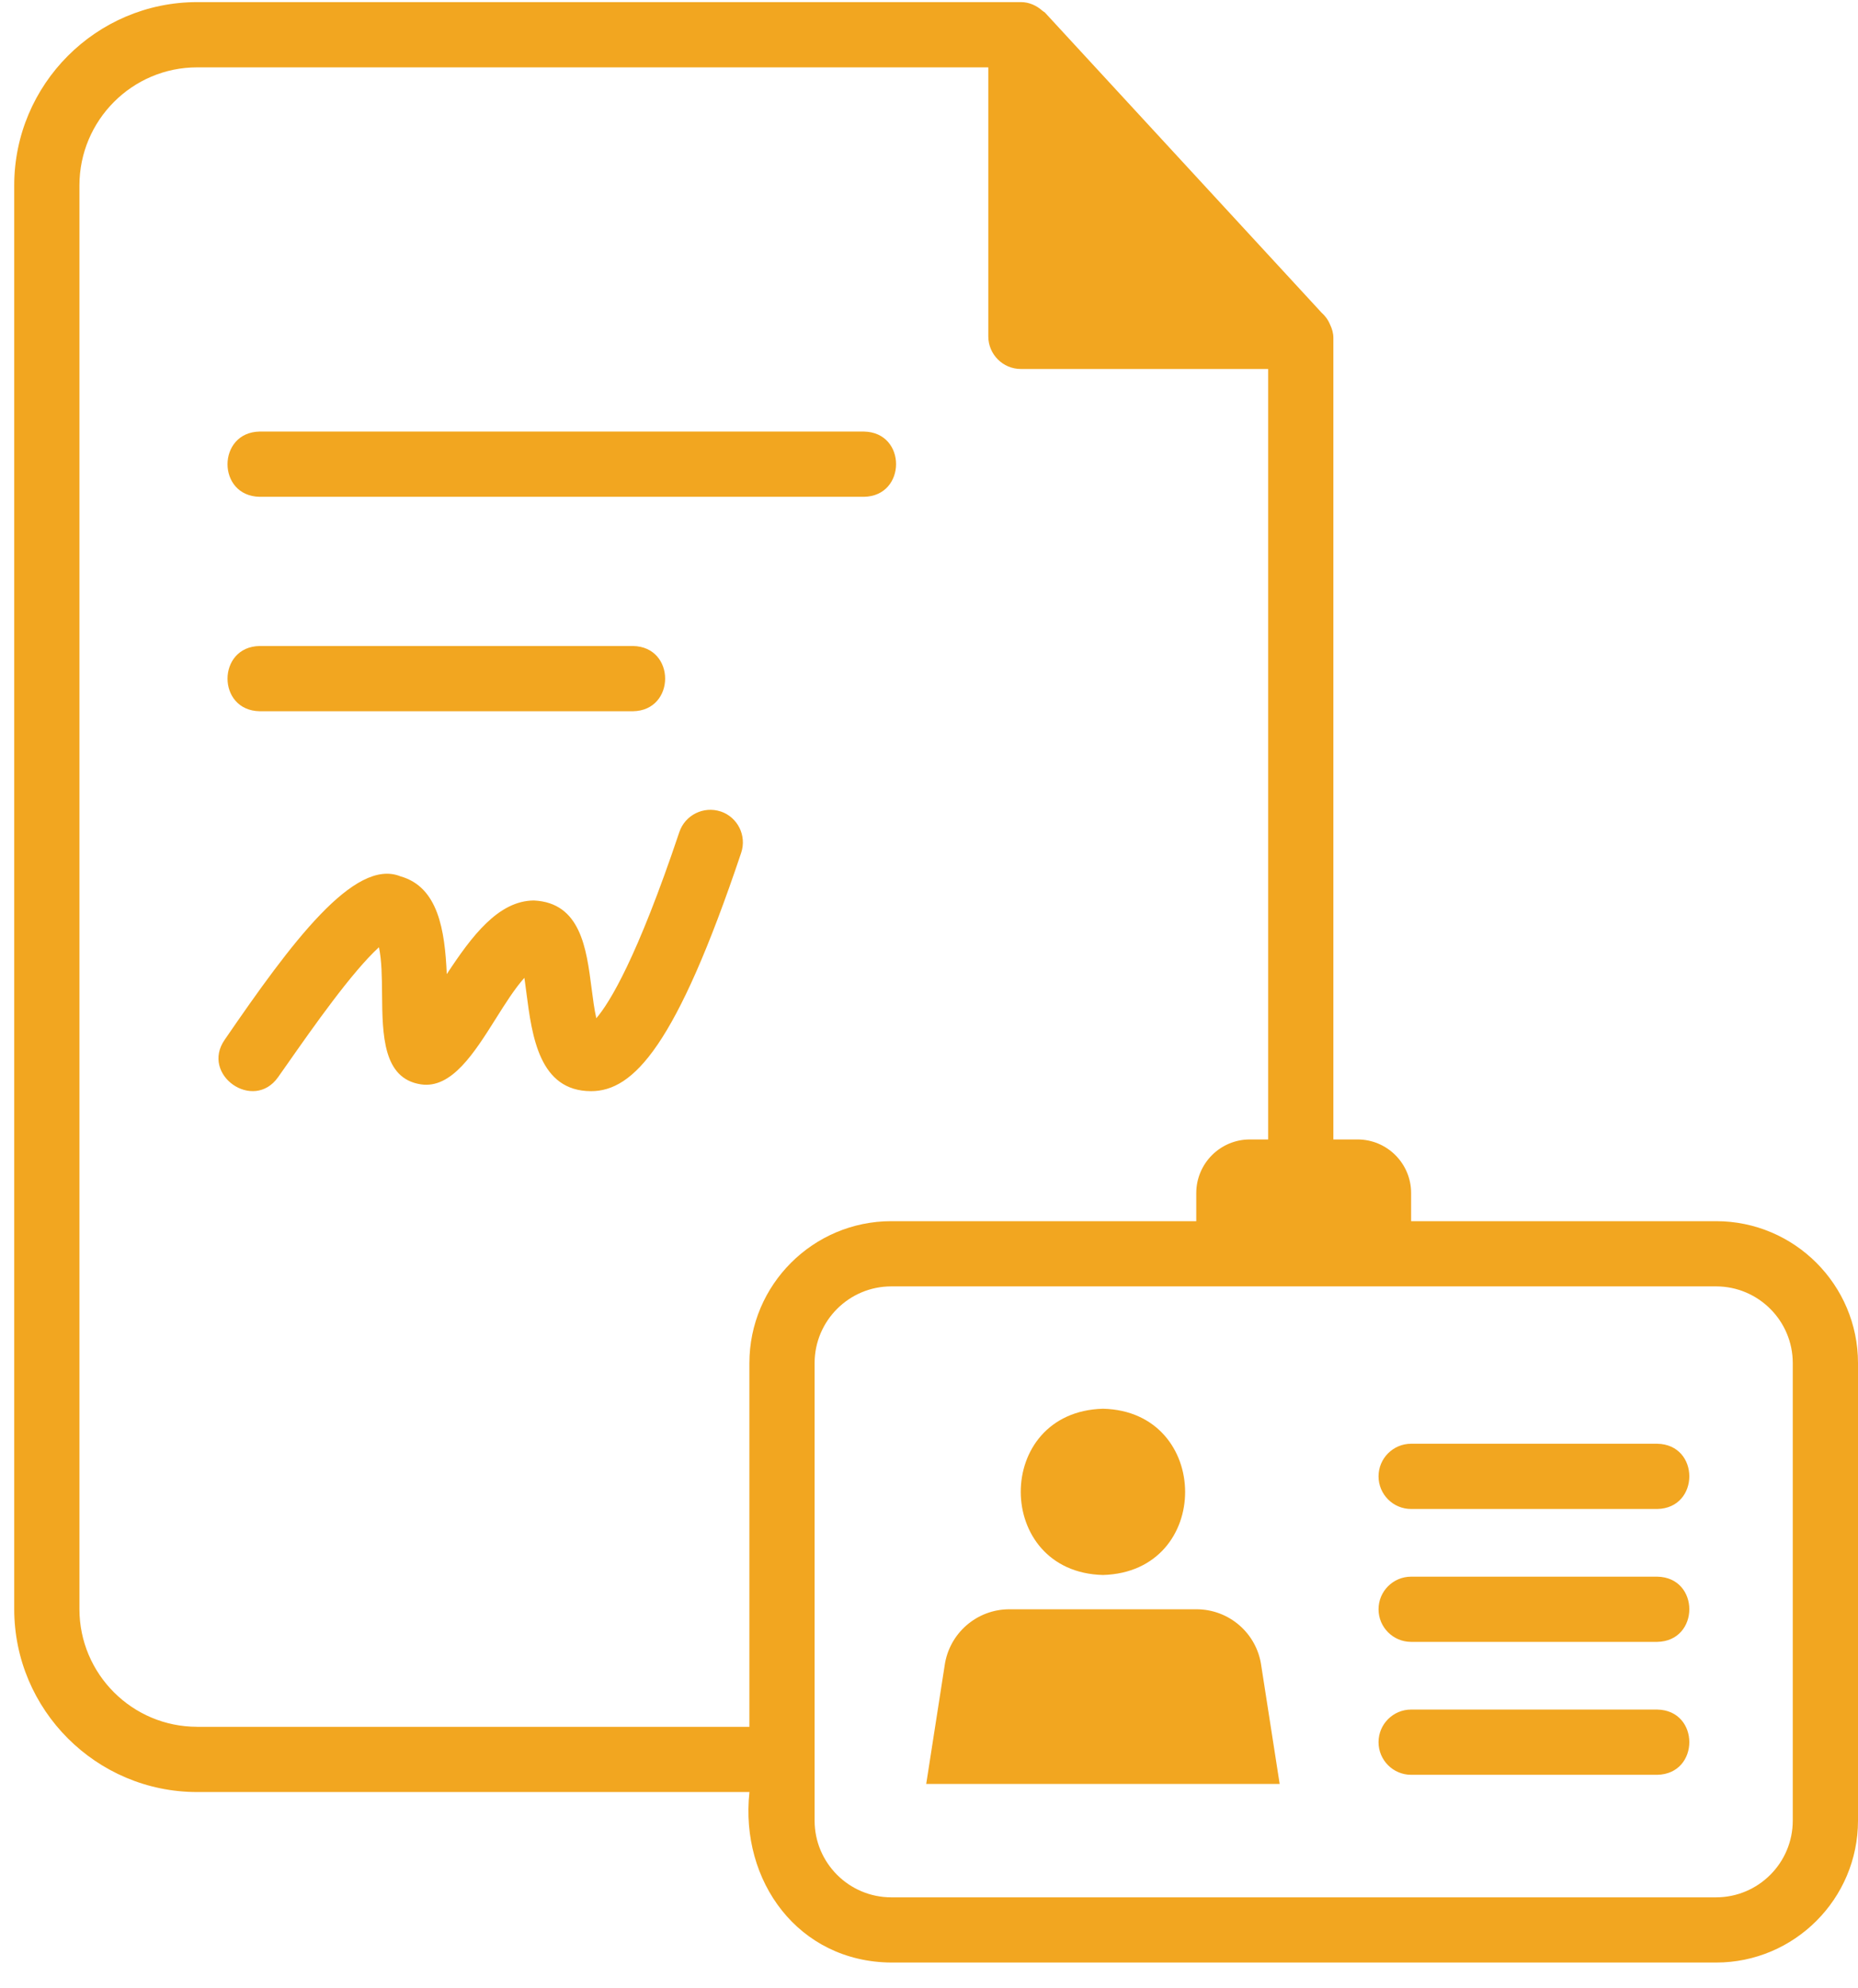 <svg width="72" height="77" viewBox="0 0 72 77" fill="none" xmlns="http://www.w3.org/2000/svg">
<path fill-rule="evenodd" clip-rule="evenodd" d="M66.501 47.306H54.683V46.218C54.683 45.071 53.753 44.14 52.605 44.14H51.67V13.083C51.67 12.913 51.621 12.736 51.541 12.572C51.467 12.391 51.352 12.236 51.206 12.105L40.495 0.489C40.478 0.476 40.461 0.464 40.444 0.452C40.429 0.442 40.414 0.432 40.4 0.421C40.169 0.214 39.88 0.082 39.566 0.082H7.639C3.731 0.082 0.551 3.268 0.551 7.183V62.332C0.551 66.24 3.731 69.42 7.639 69.42H29.042C28.669 72.872 30.937 76 34.54 76.025H66.501C69.532 76.025 72 73.559 72 70.527V52.803C72 49.772 69.534 47.306 66.501 47.306ZM7.639 66.893C5.123 66.893 3.078 64.848 3.078 62.332V7.183C3.078 4.661 5.123 2.609 7.639 2.609H38.298V13.03C38.298 13.728 38.864 14.294 39.561 14.294H49.143V44.14H48.435C47.288 44.14 46.357 45.07 46.357 46.218V47.306H34.539C31.508 47.306 29.04 49.772 29.04 52.805V66.895H7.638L7.639 66.893ZM69.472 70.527C69.472 72.166 68.139 73.499 66.5 73.499H34.539C32.9 73.499 31.567 72.166 31.567 70.527V52.803C31.567 51.165 32.9 49.832 34.539 49.832H66.5C68.139 49.832 69.472 51.165 69.472 52.803V70.527ZM46.363 62.34H39.115C37.85 62.34 36.778 63.274 36.605 64.528L35.892 69.107H49.589L48.876 64.528C48.705 63.274 47.632 62.34 46.363 62.34ZM42.741 61.012C47.009 60.893 46.964 54.669 42.741 54.572C38.481 54.687 38.507 60.907 42.741 61.012ZM64.219 55.928H54.683C53.986 55.928 53.42 56.494 53.42 57.191C53.42 57.889 53.986 58.455 54.683 58.455H64.219C65.876 58.427 65.881 55.956 64.219 55.928ZM54.683 61.077H64.219C65.881 61.104 65.876 63.575 64.219 63.603H54.683C53.986 63.603 53.42 63.037 53.42 62.34C53.42 61.642 53.986 61.077 54.683 61.077ZM64.219 66.225H54.683C53.986 66.225 53.42 66.791 53.42 67.488C53.42 68.186 53.986 68.752 54.683 68.752H64.219C65.876 68.724 65.881 66.253 64.219 66.225ZM33.479 19.245H10.062C8.396 19.216 8.408 16.745 10.062 16.718H33.479C35.145 16.747 35.133 19.219 33.479 19.245ZM10.062 27.552H24.53C26.186 27.526 26.194 25.054 24.53 25.025H10.062C8.406 25.052 8.398 27.523 10.062 27.552ZM26.326 32.231C26.55 31.57 27.268 31.216 27.927 31.435L27.926 31.433C28.588 31.656 28.943 32.372 28.722 33.034C26.204 40.533 24.546 42.27 22.903 42.27C20.892 42.267 20.616 40.133 20.399 38.462C20.373 38.259 20.348 38.064 20.32 37.88C19.945 38.299 19.584 38.872 19.215 39.458C18.378 40.788 17.499 42.185 16.312 42.006C14.836 41.784 14.82 40.09 14.805 38.498C14.799 37.843 14.793 37.205 14.685 36.694C13.628 37.661 12.128 39.8 11.131 41.223C11.003 41.405 10.884 41.575 10.775 41.729C9.82 43.079 7.764 41.633 8.707 40.278C11.29 36.51 13.735 33.225 15.517 33.947C16.982 34.358 17.239 36.035 17.313 37.736C18.281 36.262 19.312 34.892 20.688 34.883C22.499 34.968 22.726 36.737 22.924 38.282C22.978 38.699 23.029 39.099 23.108 39.445C23.622 38.845 24.684 37.124 26.326 32.231Z" fill="#F2A620"/>
</svg>

